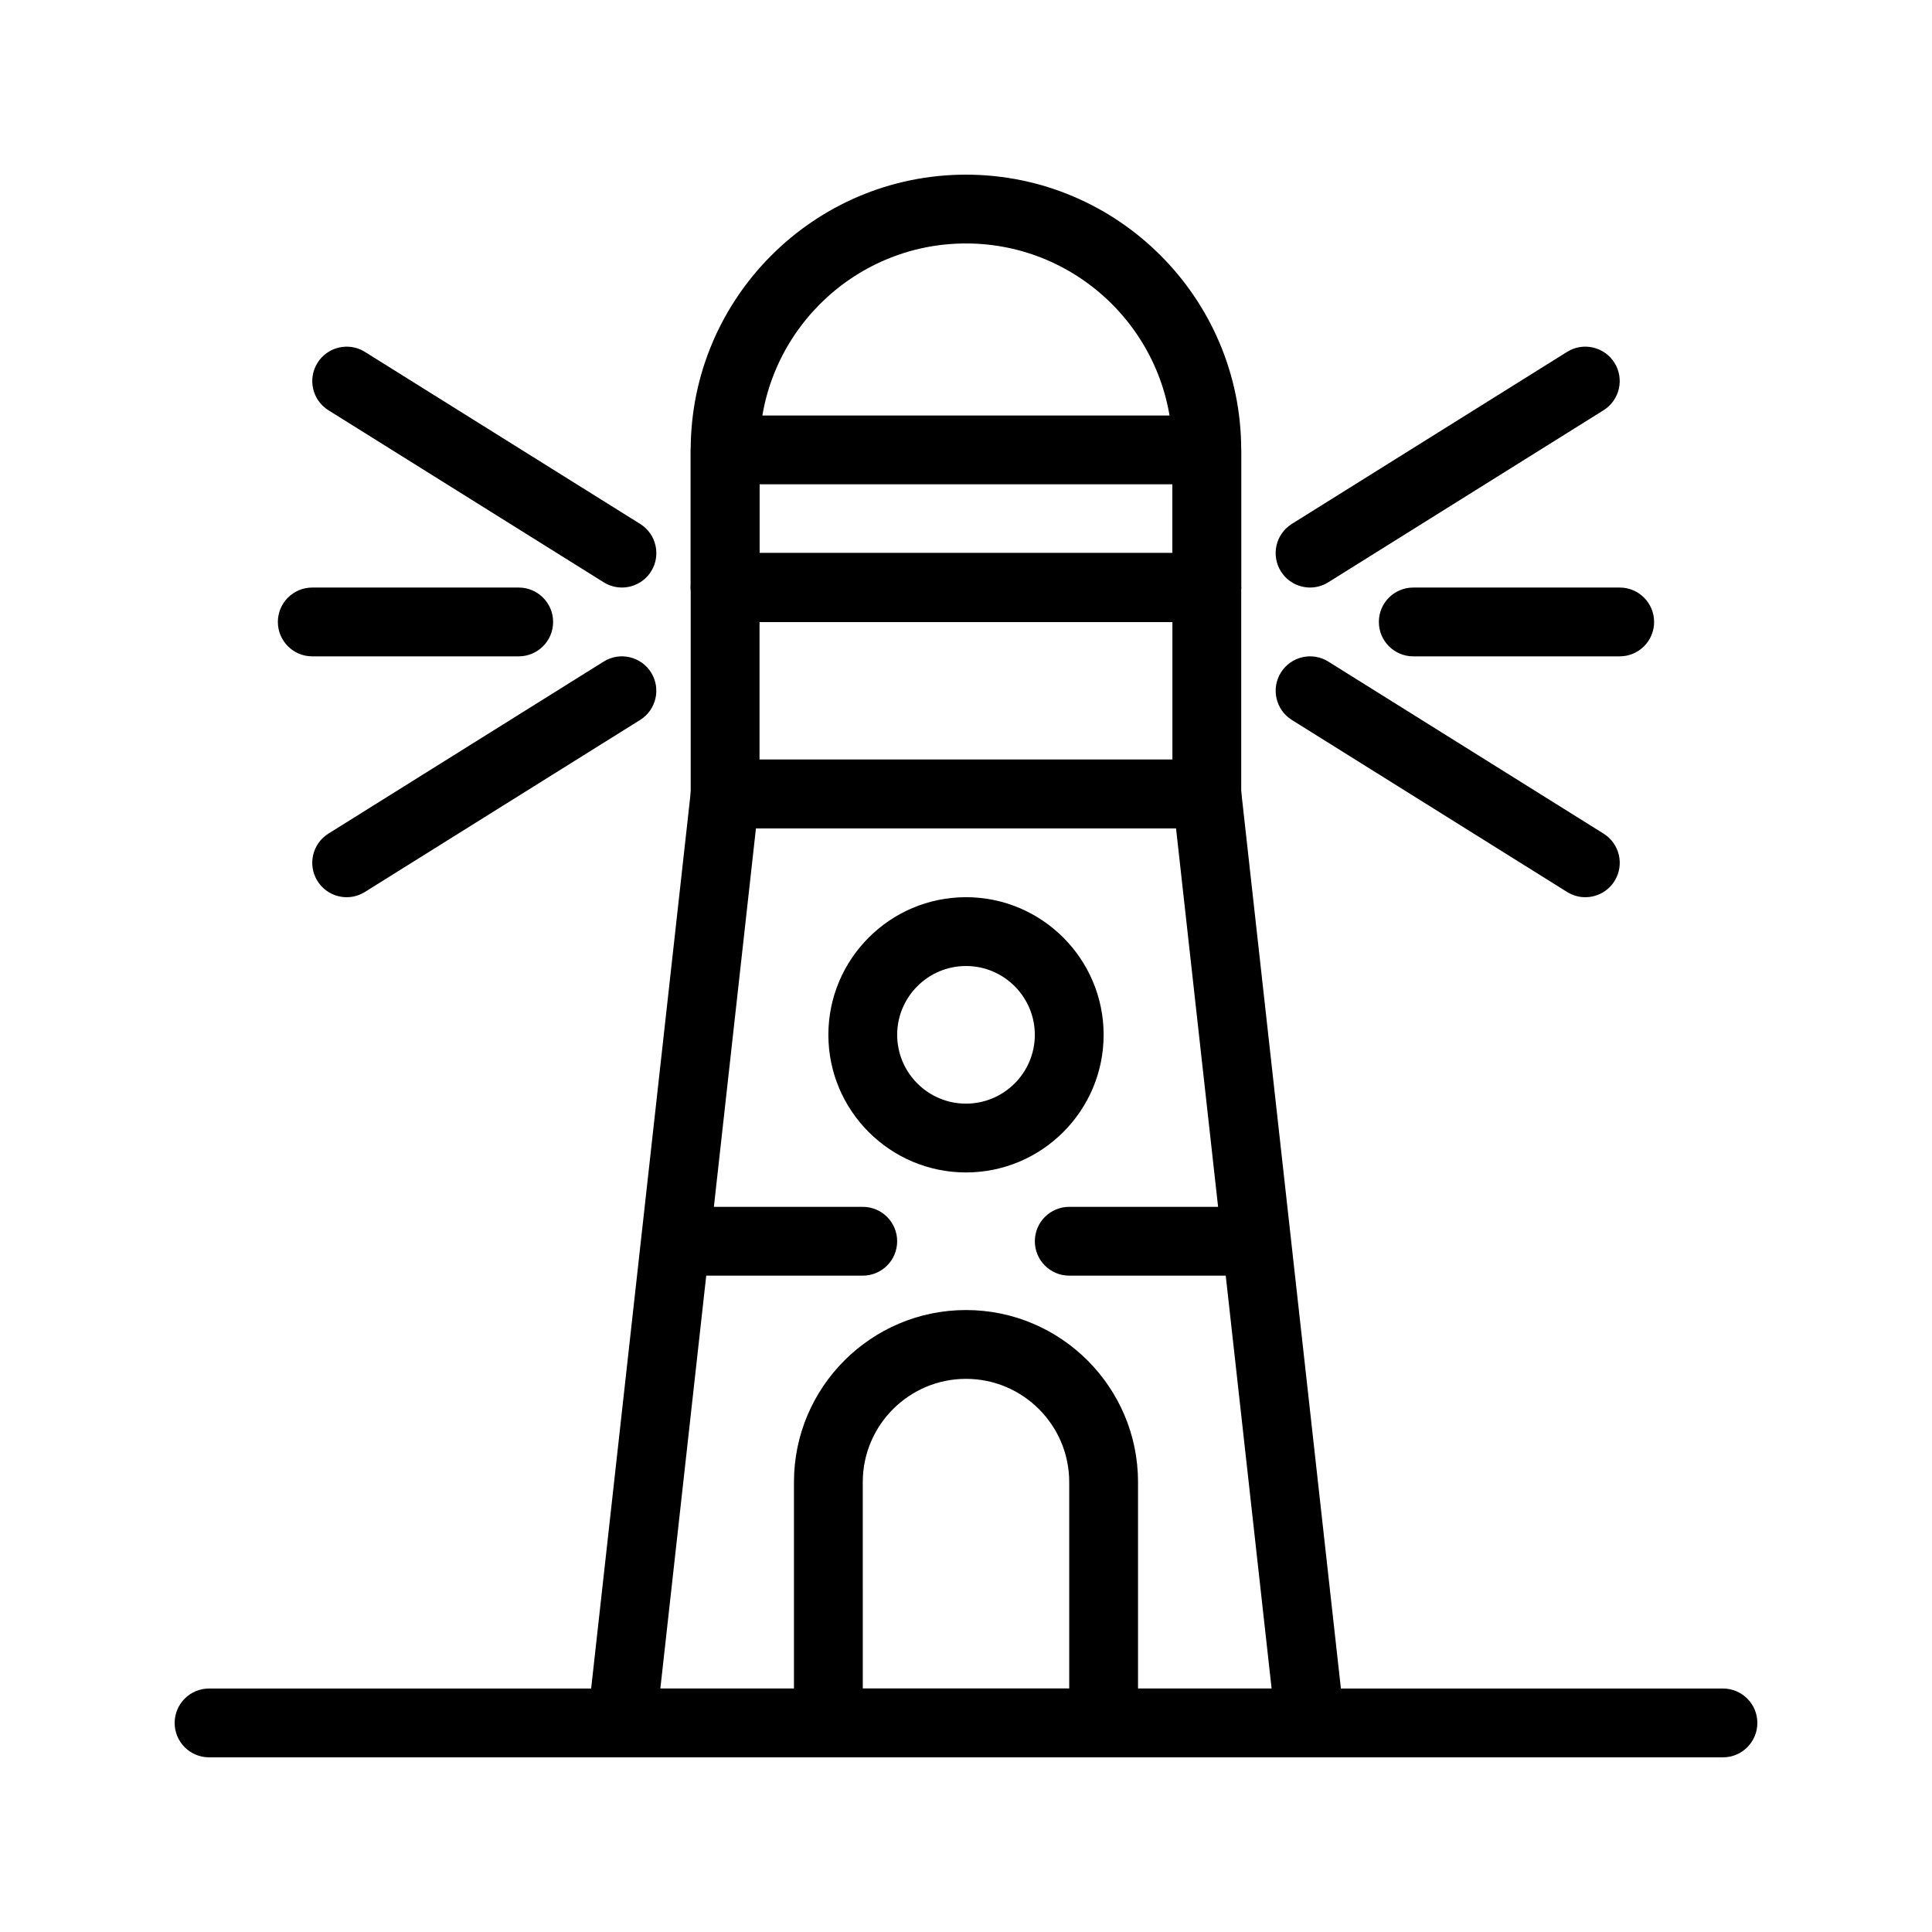 <?xml version="1.0" encoding="UTF-8"?>
<!-- Uploaded to: SVG Repo, www.svgrepo.com, Generator: SVG Repo Mixer Tools -->
<svg fill="#000000" width="800px" height="800px" version="1.1" viewBox="144 144 512 512" xmlns="http://www.w3.org/2000/svg">
 <g>
  <path d="m491.2 609.71h-0.02-182.36c-2.594 0-5.066-1.105-6.793-3.035-1.73-1.934-2.555-4.512-2.269-7.086l27.355-246.19c0.512-4.617 4.418-8.109 9.062-8.109h127.66c4.644 0 8.551 3.496 9.062 8.109l27.289 245.6c0.094 0.52 0.141 1.055 0.141 1.602-0.004 5.031-4.086 9.113-9.121 9.113zm-172.2-18.234h161.99l-25.328-227.95h-111.33z"/>
  <path d="m463.82 363.53h-127.66c-5.035 0-9.117-4.082-9.117-9.117v-54.711c0-5.035 4.082-9.117 9.117-9.117h127.66c5.035 0 9.117 4.082 9.117 9.117v54.711c0.004 5.035-4.082 9.117-9.117 9.117zm-118.54-18.238h109.42v-36.473h-109.42z"/>
  <path d="m463.82 308.82h-127.66c-5.035 0-9.117-4.082-9.117-9.117v-36.473c0-5.035 4.082-9.117 9.117-9.117h127.66c5.035 0 9.117 4.082 9.117 9.117v36.473c0.004 5.035-4.082 9.117-9.117 9.117zm-118.54-18.234h109.42v-18.238h-109.42z"/>
  <path d="m463.82 308.82h-127.66c-5.035 0-9.117-4.082-9.117-9.117v-36.473c0-40.223 32.723-72.945 72.945-72.945s72.945 32.723 72.945 72.945v36.473c0.004 5.035-4.082 9.117-9.117 9.117zm-118.54-18.234h109.42v-27.355c0-30.168-24.543-54.711-54.711-54.711-30.168 0-54.711 24.543-54.711 54.711z"/>
  <path d="m436.47 609.71h-72.945c-5.035 0-9.117-4.082-9.117-9.117v-63.828c0-25.141 20.453-45.59 45.59-45.59 25.141 0 45.59 20.453 45.59 45.59v63.828c0.004 5.035-4.078 9.117-9.117 9.117zm-63.824-18.234h54.707v-54.711c0-15.082-12.273-27.355-27.355-27.355-15.082 0-27.355 12.273-27.355 27.355z"/>
  <path d="m600.6 609.71h-401.2c-5.035 0-9.117-4.082-9.117-9.117s4.082-9.117 9.117-9.117h401.2c5.035 0 9.117 4.082 9.117 9.117s-4.082 9.117-9.117 9.117z"/>
  <path d="m400 454.71c-20.109 0-36.473-16.363-36.473-36.473s16.359-36.473 36.473-36.473c20.109 0 36.473 16.359 36.473 36.473-0.004 20.113-16.363 36.473-36.473 36.473zm0-54.707c-10.055 0-18.238 8.18-18.238 18.238 0 10.055 8.18 18.234 18.238 18.234 10.055 0 18.238-8.18 18.238-18.234-0.004-10.059-8.184-18.238-18.238-18.238z"/>
  <path d="m491.19 299.7c-3.039 0-6.012-1.52-7.742-4.289-2.668-4.269-1.371-9.895 2.898-12.566l72.945-45.59c4.269-2.668 9.895-1.371 12.566 2.898 2.668 4.269 1.371 9.895-2.898 12.566l-72.945 45.59c-1.5 0.941-3.172 1.391-4.824 1.391z"/>
  <path d="m564.12 381.77c-1.648 0-3.32-0.449-4.824-1.387l-72.945-45.59c-4.269-2.668-5.57-8.293-2.898-12.566 2.668-4.269 8.293-5.57 12.566-2.898l72.945 45.59c4.273 2.668 5.57 8.297 2.898 12.566-1.73 2.762-4.703 4.285-7.742 4.285z"/>
  <path d="m308.81 299.7c-1.652 0-3.32-0.449-4.824-1.387l-72.945-45.59c-4.269-2.668-5.57-8.297-2.898-12.566 2.668-4.269 8.293-5.57 12.566-2.898l72.945 45.59c4.269 2.668 5.57 8.293 2.898 12.566-1.73 2.766-4.703 4.285-7.742 4.285z"/>
  <path d="m235.88 381.77c-3.039 0-6.012-1.52-7.742-4.289-2.668-4.269-1.371-9.895 2.898-12.566l72.945-45.59c4.269-2.668 9.895-1.371 12.566 2.898 2.668 4.269 1.371 9.895-2.898 12.566l-72.945 45.59c-1.504 0.941-3.172 1.391-4.824 1.391z"/>
  <path d="m472.95 482.06h-45.59c-5.035 0-9.117-4.082-9.117-9.117 0-5.035 4.082-9.117 9.117-9.117h45.59c5.035 0 9.117 4.082 9.117 9.117 0 5.035-4.082 9.117-9.117 9.117z"/>
  <path d="m372.64 482.06h-45.59c-5.035 0-9.117-4.082-9.117-9.117 0-5.035 4.082-9.117 9.117-9.117h45.59c5.035 0 9.117 4.082 9.117 9.117 0 5.035-4.082 9.117-9.117 9.117z"/>
  <path d="m573.24 317.94h-54.711c-5.035 0-9.117-4.082-9.117-9.117 0-5.035 4.082-9.117 9.117-9.117h54.711c5.035 0 9.117 4.082 9.117 9.117 0.004 5.031-4.082 9.117-9.117 9.117z"/>
  <path d="m281.46 317.94h-54.707c-5.035 0-9.117-4.082-9.117-9.117 0-5.035 4.082-9.117 9.117-9.117h54.711c5.035 0 9.117 4.082 9.117 9.117 0 5.031-4.086 9.117-9.121 9.117z"/>
 </g>
</svg>